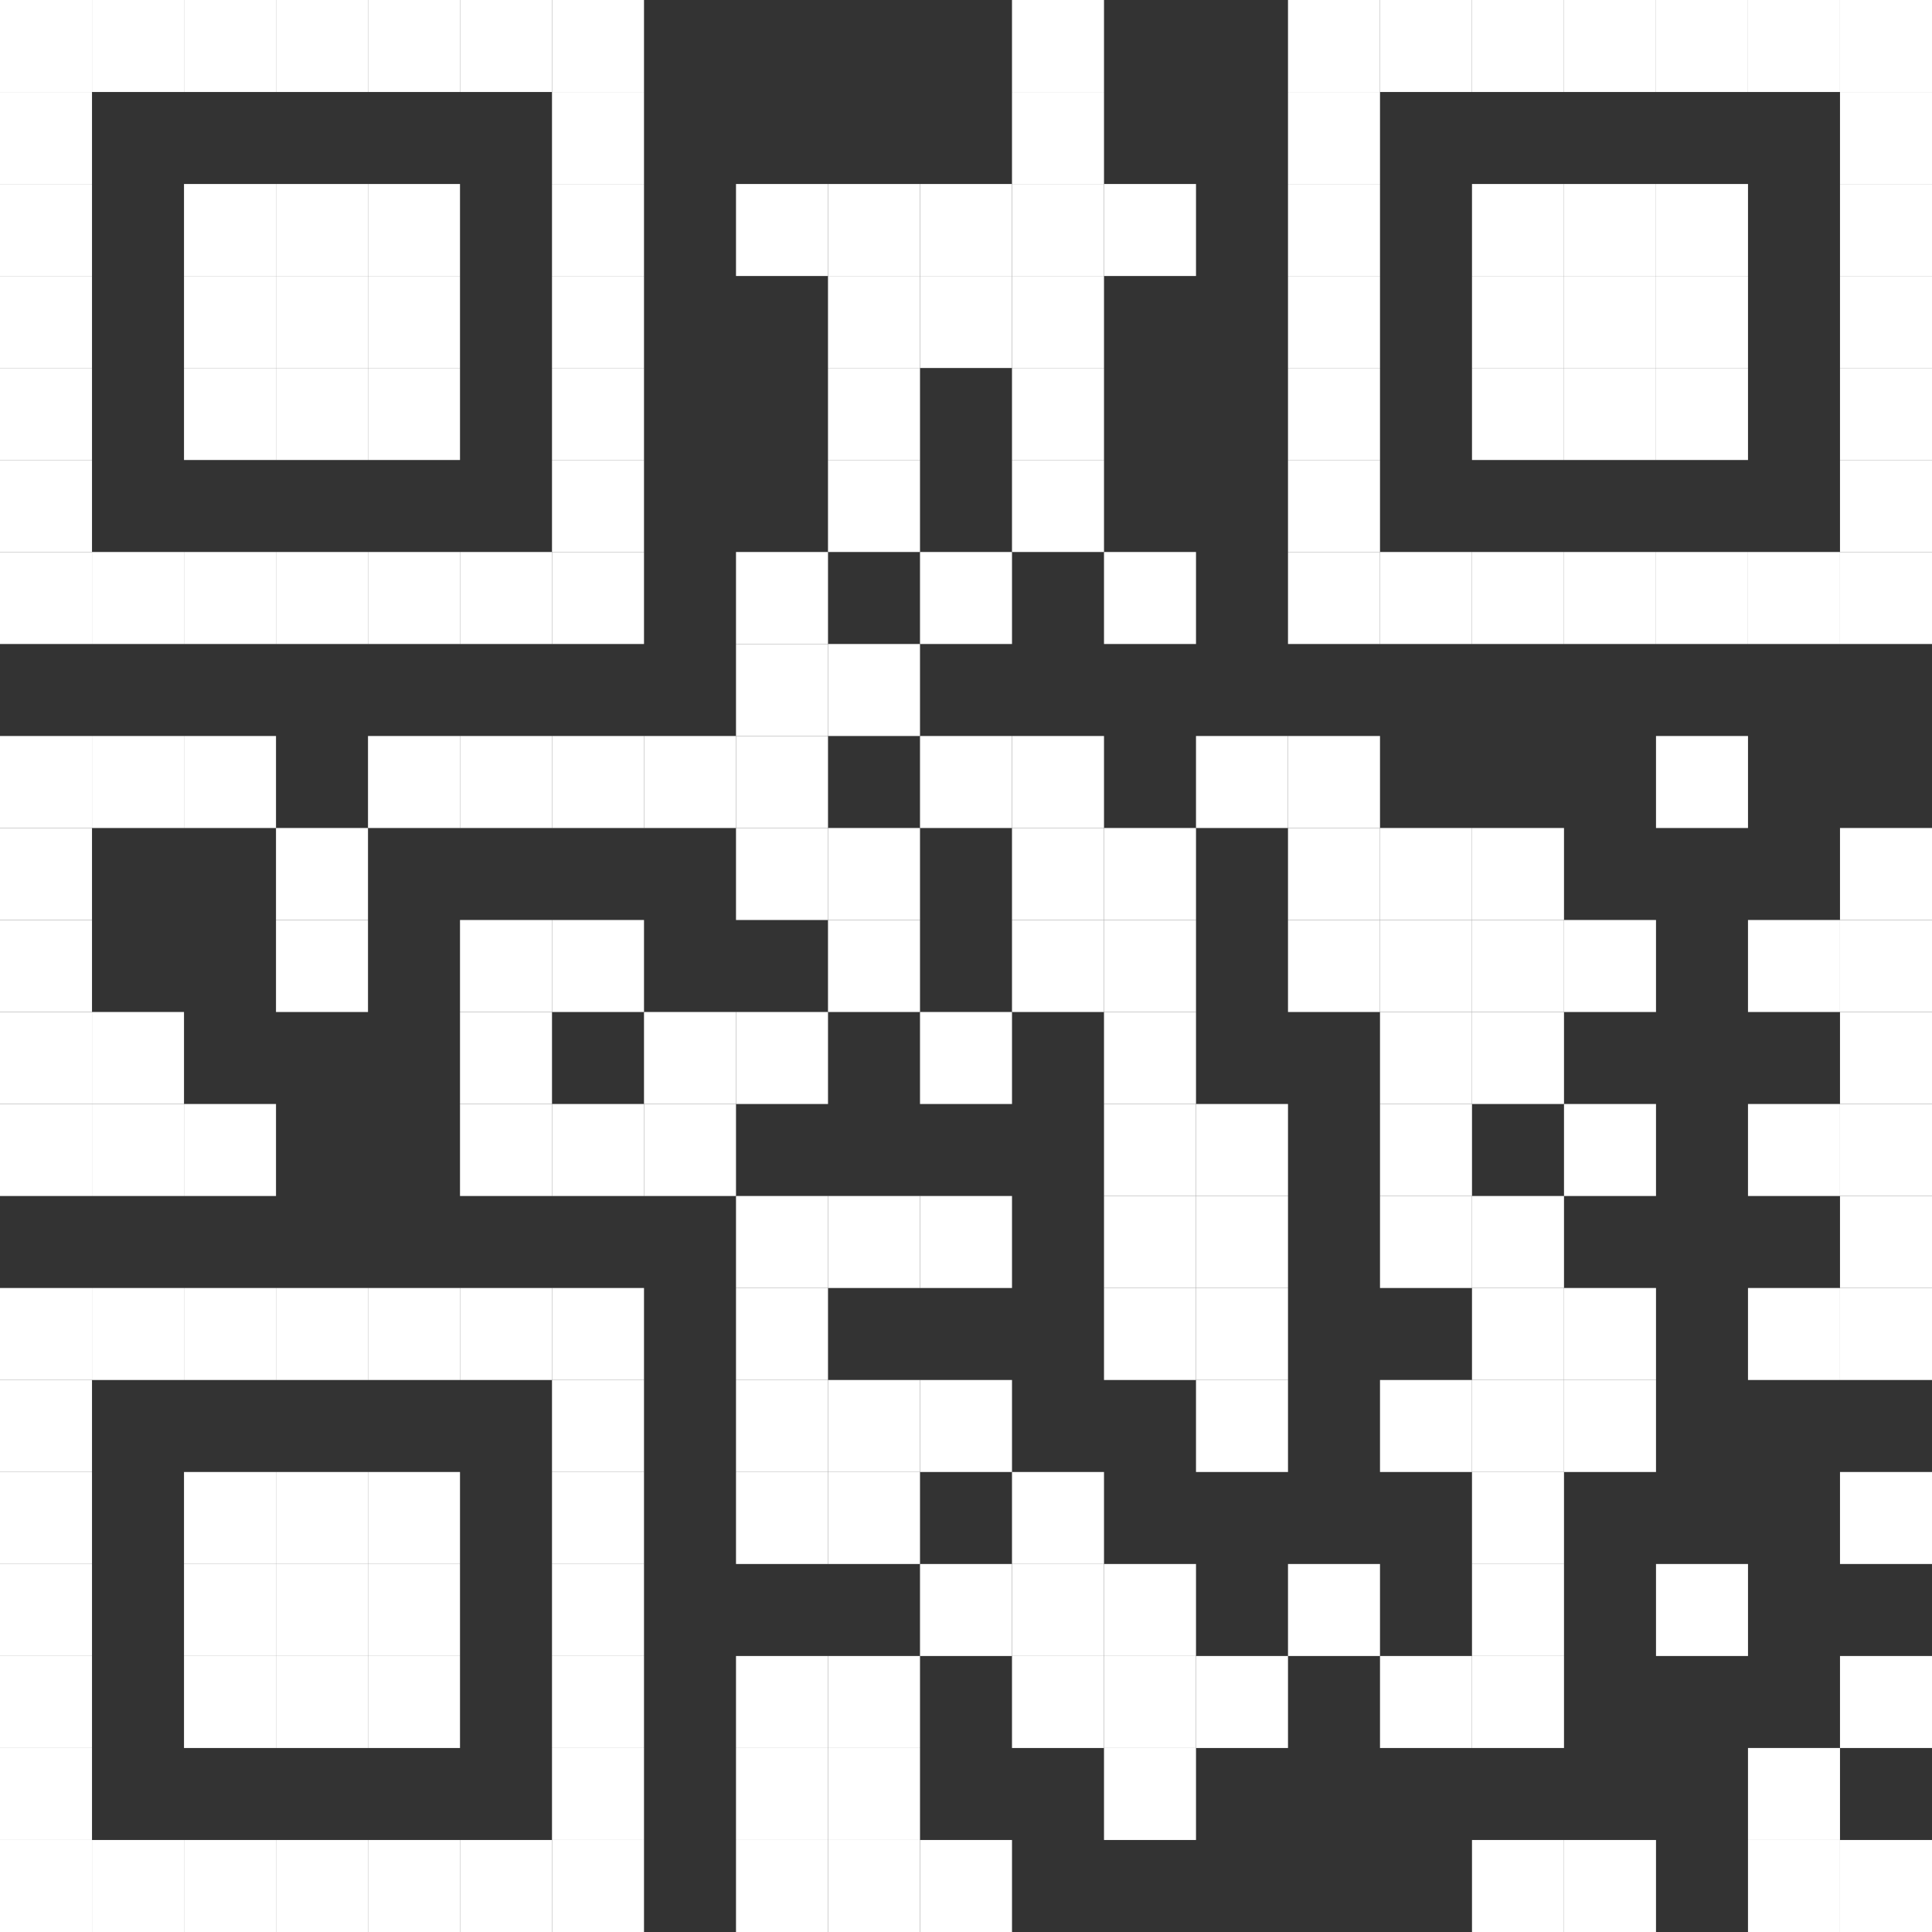 <svg id="Layer_1" data-name="Layer 1" xmlns="http://www.w3.org/2000/svg" viewBox="0 0 200 200"><rect x="0" y="0" width="200" height="200" fill="#333333" stroke="none"/><defs><style>.cls-1{fill:#fff;}</style></defs><rect class="cls-1" width="9.524" height="9.524"/><rect class="cls-1" x="9.524" width="9.524" height="9.524"/><rect class="cls-1" x="19.048" width="9.524" height="9.524"/><rect class="cls-1" x="28.571" width="9.524" height="9.524"/><rect class="cls-1" x="38.095" width="9.524" height="9.524"/><rect class="cls-1" x="47.619" width="9.524" height="9.524"/><rect class="cls-1" x="57.143" width="9.524" height="9.524"/><rect class="cls-1" x="104.762" width="9.524" height="9.524"/><rect class="cls-1" x="133.333" width="9.524" height="9.524"/><rect class="cls-1" x="142.857" width="9.524" height="9.524"/><rect class="cls-1" x="152.381" width="9.524" height="9.524"/><rect class="cls-1" x="161.905" width="9.524" height="9.524"/><rect class="cls-1" x="171.429" width="9.524" height="9.524"/><rect class="cls-1" x="180.952" width="9.524" height="9.524"/><rect class="cls-1" x="190.476" width="9.524" height="9.524"/><rect class="cls-1" y="9.524" width="9.524" height="9.524"/><rect class="cls-1" x="57.143" y="9.524" width="9.524" height="9.524"/><rect class="cls-1" x="104.762" y="9.524" width="9.524" height="9.524"/><rect class="cls-1" x="133.333" y="9.524" width="9.524" height="9.524"/><rect class="cls-1" x="190.476" y="9.524" width="9.524" height="9.524"/><rect class="cls-1" y="19.048" width="9.524" height="9.524"/><rect class="cls-1" x="19.048" y="19.048" width="9.524" height="9.524"/><rect class="cls-1" x="28.571" y="19.048" width="9.524" height="9.524"/><rect class="cls-1" x="38.095" y="19.048" width="9.524" height="9.524"/><rect class="cls-1" x="57.143" y="19.048" width="9.524" height="9.524"/><rect class="cls-1" x="76.191" y="19.048" width="9.524" height="9.524"/><rect class="cls-1" x="85.714" y="19.048" width="9.524" height="9.524"/><rect class="cls-1" x="95.238" y="19.048" width="9.524" height="9.524"/><rect class="cls-1" x="104.762" y="19.048" width="9.524" height="9.524"/><rect class="cls-1" x="114.286" y="19.048" width="9.524" height="9.524"/><rect class="cls-1" x="133.333" y="19.048" width="9.524" height="9.524"/><rect class="cls-1" x="152.381" y="19.048" width="9.524" height="9.524"/><rect class="cls-1" x="161.905" y="19.048" width="9.524" height="9.524"/><rect class="cls-1" x="171.429" y="19.048" width="9.524" height="9.524"/><rect class="cls-1" x="190.476" y="19.048" width="9.524" height="9.524"/><rect class="cls-1" y="28.571" width="9.524" height="9.524"/><rect class="cls-1" x="19.048" y="28.571" width="9.524" height="9.524"/><rect class="cls-1" x="28.571" y="28.571" width="9.524" height="9.524"/><rect class="cls-1" x="38.095" y="28.571" width="9.524" height="9.524"/><rect class="cls-1" x="57.143" y="28.571" width="9.524" height="9.524"/><rect class="cls-1" x="85.714" y="28.571" width="9.524" height="9.524"/><rect class="cls-1" x="95.238" y="28.571" width="9.524" height="9.524"/><rect class="cls-1" x="104.762" y="28.571" width="9.524" height="9.524"/><rect class="cls-1" x="133.333" y="28.571" width="9.524" height="9.524"/><rect class="cls-1" x="152.381" y="28.571" width="9.524" height="9.524"/><rect class="cls-1" x="161.905" y="28.571" width="9.524" height="9.524"/><rect class="cls-1" x="171.429" y="28.571" width="9.524" height="9.524"/><rect class="cls-1" x="190.476" y="28.571" width="9.524" height="9.524"/><rect class="cls-1" y="38.095" width="9.524" height="9.524"/><rect class="cls-1" x="19.048" y="38.095" width="9.524" height="9.524"/><rect class="cls-1" x="28.571" y="38.095" width="9.524" height="9.524"/><rect class="cls-1" x="38.095" y="38.095" width="9.524" height="9.524"/><rect class="cls-1" x="57.143" y="38.095" width="9.524" height="9.524"/><rect class="cls-1" x="85.714" y="38.095" width="9.524" height="9.524"/><rect class="cls-1" x="104.762" y="38.095" width="9.524" height="9.524"/><rect class="cls-1" x="133.333" y="38.095" width="9.524" height="9.524"/><rect class="cls-1" x="152.381" y="38.095" width="9.524" height="9.524"/><rect class="cls-1" x="161.905" y="38.095" width="9.524" height="9.524"/><rect class="cls-1" x="171.429" y="38.095" width="9.524" height="9.524"/><rect class="cls-1" x="190.476" y="38.095" width="9.524" height="9.524"/><rect class="cls-1" y="47.619" width="9.524" height="9.524"/><rect class="cls-1" x="57.143" y="47.619" width="9.524" height="9.524"/><rect class="cls-1" x="85.714" y="47.619" width="9.524" height="9.524"/><rect class="cls-1" x="104.762" y="47.619" width="9.524" height="9.524"/><rect class="cls-1" x="133.333" y="47.619" width="9.524" height="9.524"/><rect class="cls-1" x="190.476" y="47.619" width="9.524" height="9.524"/><rect class="cls-1" y="57.143" width="9.524" height="9.524"/><rect class="cls-1" x="9.524" y="57.143" width="9.524" height="9.524"/><rect class="cls-1" x="19.048" y="57.143" width="9.524" height="9.524"/><rect class="cls-1" x="28.571" y="57.143" width="9.524" height="9.524"/><rect class="cls-1" x="38.095" y="57.143" width="9.524" height="9.524"/><rect class="cls-1" x="47.619" y="57.143" width="9.524" height="9.524"/><rect class="cls-1" x="57.143" y="57.143" width="9.524" height="9.524"/><rect class="cls-1" x="76.191" y="57.143" width="9.524" height="9.524"/><rect class="cls-1" x="95.238" y="57.143" width="9.524" height="9.524"/><rect class="cls-1" x="114.286" y="57.143" width="9.524" height="9.524"/><rect class="cls-1" x="133.333" y="57.143" width="9.524" height="9.524"/><rect class="cls-1" x="142.857" y="57.143" width="9.524" height="9.524"/><rect class="cls-1" x="152.381" y="57.143" width="9.524" height="9.524"/><rect class="cls-1" x="161.905" y="57.143" width="9.524" height="9.524"/><rect class="cls-1" x="171.429" y="57.143" width="9.524" height="9.524"/><rect class="cls-1" x="180.952" y="57.143" width="9.524" height="9.524"/><rect class="cls-1" x="190.476" y="57.143" width="9.524" height="9.524"/><rect class="cls-1" x="76.191" y="66.667" width="9.524" height="9.524"/><rect class="cls-1" x="85.714" y="66.667" width="9.524" height="9.524"/><rect class="cls-1" y="76.191" width="9.524" height="9.524"/><rect class="cls-1" x="9.524" y="76.191" width="9.524" height="9.524"/><rect class="cls-1" x="19.048" y="76.191" width="9.524" height="9.524"/><rect class="cls-1" x="38.095" y="76.191" width="9.524" height="9.524"/><rect class="cls-1" x="47.619" y="76.191" width="9.524" height="9.524"/><rect class="cls-1" x="57.143" y="76.191" width="9.524" height="9.524"/><rect class="cls-1" x="66.667" y="76.191" width="9.524" height="9.524"/><rect class="cls-1" x="76.191" y="76.191" width="9.524" height="9.524"/><rect class="cls-1" x="95.238" y="76.191" width="9.524" height="9.524"/><rect class="cls-1" x="104.762" y="76.191" width="9.524" height="9.524"/><rect class="cls-1" x="123.809" y="76.191" width="9.524" height="9.524"/><rect class="cls-1" x="133.333" y="76.191" width="9.524" height="9.524"/><rect class="cls-1" x="171.429" y="76.191" width="9.524" height="9.524"/><rect class="cls-1" y="85.714" width="9.524" height="9.524"/><rect class="cls-1" x="28.571" y="85.714" width="9.524" height="9.524"/><rect class="cls-1" x="76.191" y="85.714" width="9.524" height="9.524"/><rect class="cls-1" x="85.714" y="85.714" width="9.524" height="9.524"/><rect class="cls-1" x="104.762" y="85.714" width="9.524" height="9.524"/><rect class="cls-1" x="114.286" y="85.714" width="9.524" height="9.524"/><rect class="cls-1" x="133.333" y="85.714" width="9.524" height="9.524"/><rect class="cls-1" x="142.857" y="85.714" width="9.524" height="9.524"/><rect class="cls-1" x="152.381" y="85.714" width="9.524" height="9.524"/><rect class="cls-1" x="190.476" y="85.714" width="9.524" height="9.524"/><rect class="cls-1" y="95.238" width="9.524" height="9.524"/><rect class="cls-1" x="28.571" y="95.238" width="9.524" height="9.524"/><rect class="cls-1" x="47.619" y="95.238" width="9.524" height="9.524"/><rect class="cls-1" x="57.143" y="95.238" width="9.524" height="9.524"/><rect class="cls-1" x="85.714" y="95.238" width="9.524" height="9.524"/><rect class="cls-1" x="104.762" y="95.238" width="9.524" height="9.524"/><rect class="cls-1" x="114.286" y="95.238" width="9.524" height="9.524"/><rect class="cls-1" x="133.333" y="95.238" width="9.524" height="9.524"/><rect class="cls-1" x="142.857" y="95.238" width="9.524" height="9.524"/><rect class="cls-1" x="152.381" y="95.238" width="9.524" height="9.524"/><rect class="cls-1" x="161.905" y="95.238" width="9.524" height="9.524"/><rect class="cls-1" x="180.952" y="95.238" width="9.524" height="9.524"/><rect class="cls-1" x="190.476" y="95.238" width="9.524" height="9.524"/><rect class="cls-1" y="104.762" width="9.524" height="9.524"/><rect class="cls-1" x="9.524" y="104.762" width="9.524" height="9.524"/><rect class="cls-1" x="47.619" y="104.762" width="9.524" height="9.524"/><rect class="cls-1" x="66.667" y="104.762" width="9.524" height="9.524"/><rect class="cls-1" x="76.191" y="104.762" width="9.524" height="9.524"/><rect class="cls-1" x="95.238" y="104.762" width="9.524" height="9.524"/><rect class="cls-1" x="114.286" y="104.762" width="9.524" height="9.524"/><rect class="cls-1" x="142.857" y="104.762" width="9.524" height="9.524"/><rect class="cls-1" x="152.381" y="104.762" width="9.524" height="9.524"/><rect class="cls-1" x="190.476" y="104.762" width="9.524" height="9.524"/><rect class="cls-1" y="114.286" width="9.524" height="9.524"/><rect class="cls-1" x="9.524" y="114.286" width="9.524" height="9.524"/><rect class="cls-1" x="19.048" y="114.286" width="9.524" height="9.524"/><rect class="cls-1" x="47.619" y="114.286" width="9.524" height="9.524"/><rect class="cls-1" x="57.143" y="114.286" width="9.524" height="9.524"/><rect class="cls-1" x="66.667" y="114.286" width="9.524" height="9.524"/><rect class="cls-1" x="114.286" y="114.286" width="9.524" height="9.524"/><rect class="cls-1" x="123.809" y="114.286" width="9.524" height="9.524"/><rect class="cls-1" x="142.857" y="114.286" width="9.524" height="9.524"/><rect class="cls-1" x="161.905" y="114.286" width="9.524" height="9.524"/><rect class="cls-1" x="180.952" y="114.286" width="9.524" height="9.524"/><rect class="cls-1" x="190.476" y="114.286" width="9.524" height="9.524"/><rect class="cls-1" x="76.191" y="123.809" width="9.524" height="9.524"/><rect class="cls-1" x="85.714" y="123.809" width="9.524" height="9.524"/><rect class="cls-1" x="95.238" y="123.809" width="9.524" height="9.524"/><rect class="cls-1" x="114.286" y="123.809" width="9.524" height="9.524"/><rect class="cls-1" x="123.809" y="123.809" width="9.524" height="9.524"/><rect class="cls-1" x="142.857" y="123.809" width="9.524" height="9.524"/><rect class="cls-1" x="152.381" y="123.809" width="9.524" height="9.524"/><rect class="cls-1" x="190.476" y="123.809" width="9.524" height="9.524"/><rect class="cls-1" y="133.333" width="9.524" height="9.524"/><rect class="cls-1" x="9.524" y="133.333" width="9.524" height="9.524"/><rect class="cls-1" x="19.048" y="133.333" width="9.524" height="9.524"/><rect class="cls-1" x="28.571" y="133.333" width="9.524" height="9.524"/><rect class="cls-1" x="38.095" y="133.333" width="9.524" height="9.524"/><rect class="cls-1" x="47.619" y="133.333" width="9.524" height="9.524"/><rect class="cls-1" x="57.143" y="133.333" width="9.524" height="9.524"/><rect class="cls-1" x="76.191" y="133.333" width="9.524" height="9.524"/><rect class="cls-1" x="114.286" y="133.333" width="9.524" height="9.524"/><rect class="cls-1" x="123.809" y="133.333" width="9.524" height="9.524"/><rect class="cls-1" x="152.381" y="133.333" width="9.524" height="9.524"/><rect class="cls-1" x="161.905" y="133.333" width="9.524" height="9.524"/><rect class="cls-1" x="180.952" y="133.333" width="9.524" height="9.524"/><rect class="cls-1" x="190.476" y="133.333" width="9.524" height="9.524"/><rect class="cls-1" y="142.857" width="9.524" height="9.524"/><rect class="cls-1" x="57.143" y="142.857" width="9.524" height="9.524"/><rect class="cls-1" x="76.191" y="142.857" width="9.524" height="9.524"/><rect class="cls-1" x="85.714" y="142.857" width="9.524" height="9.524"/><rect class="cls-1" x="95.238" y="142.857" width="9.524" height="9.524"/><rect class="cls-1" x="123.809" y="142.857" width="9.524" height="9.524"/><rect class="cls-1" x="142.857" y="142.857" width="9.524" height="9.524"/><rect class="cls-1" x="152.381" y="142.857" width="9.524" height="9.524"/><rect class="cls-1" x="161.905" y="142.857" width="9.524" height="9.524"/><rect class="cls-1" y="152.381" width="9.524" height="9.524"/><rect class="cls-1" x="19.048" y="152.381" width="9.524" height="9.524"/><rect class="cls-1" x="28.571" y="152.381" width="9.524" height="9.524"/><rect class="cls-1" x="38.095" y="152.381" width="9.524" height="9.524"/><rect class="cls-1" x="57.143" y="152.381" width="9.524" height="9.524"/><rect class="cls-1" x="76.191" y="152.381" width="9.524" height="9.524"/><rect class="cls-1" x="85.714" y="152.381" width="9.524" height="9.524"/><rect class="cls-1" x="104.762" y="152.381" width="9.524" height="9.524"/><rect class="cls-1" x="152.381" y="152.381" width="9.524" height="9.524"/><rect class="cls-1" x="190.476" y="152.381" width="9.524" height="9.524"/><rect class="cls-1" y="161.905" width="9.524" height="9.524"/><rect class="cls-1" x="19.048" y="161.905" width="9.524" height="9.524"/><rect class="cls-1" x="28.571" y="161.905" width="9.524" height="9.524"/><rect class="cls-1" x="38.095" y="161.905" width="9.524" height="9.524"/><rect class="cls-1" x="57.143" y="161.905" width="9.524" height="9.524"/><rect class="cls-1" x="95.238" y="161.905" width="9.524" height="9.524"/><rect class="cls-1" x="104.762" y="161.905" width="9.524" height="9.524"/><rect class="cls-1" x="114.286" y="161.905" width="9.524" height="9.524"/><rect class="cls-1" x="133.333" y="161.905" width="9.524" height="9.524"/><rect class="cls-1" x="152.381" y="161.905" width="9.524" height="9.524"/><rect class="cls-1" x="171.429" y="161.905" width="9.524" height="9.524"/><rect class="cls-1" y="171.429" width="9.524" height="9.524"/><rect class="cls-1" x="19.048" y="171.429" width="9.524" height="9.524"/><rect class="cls-1" x="28.571" y="171.429" width="9.524" height="9.524"/><rect class="cls-1" x="38.095" y="171.429" width="9.524" height="9.524"/><rect class="cls-1" x="57.143" y="171.429" width="9.524" height="9.524"/><rect class="cls-1" x="76.191" y="171.429" width="9.524" height="9.524"/><rect class="cls-1" x="85.714" y="171.429" width="9.524" height="9.524"/><rect class="cls-1" x="104.762" y="171.429" width="9.524" height="9.524"/><rect class="cls-1" x="114.286" y="171.429" width="9.524" height="9.524"/><rect class="cls-1" x="123.809" y="171.429" width="9.524" height="9.524"/><rect class="cls-1" x="142.857" y="171.429" width="9.524" height="9.524"/><rect class="cls-1" x="152.381" y="171.429" width="9.524" height="9.524"/><rect class="cls-1" x="190.476" y="171.429" width="9.524" height="9.524"/><rect class="cls-1" y="180.952" width="9.524" height="9.524"/><rect class="cls-1" x="57.143" y="180.952" width="9.524" height="9.524"/><rect class="cls-1" x="76.191" y="180.952" width="9.524" height="9.524"/><rect class="cls-1" x="85.714" y="180.952" width="9.524" height="9.524"/><rect class="cls-1" x="114.286" y="180.952" width="9.524" height="9.524"/><rect class="cls-1" x="180.952" y="180.952" width="9.524" height="9.524"/><rect class="cls-1" y="190.476" width="9.524" height="9.524"/><rect class="cls-1" x="9.524" y="190.476" width="9.524" height="9.524"/><rect class="cls-1" x="19.048" y="190.476" width="9.524" height="9.524"/><rect class="cls-1" x="28.571" y="190.476" width="9.524" height="9.524"/><rect class="cls-1" x="38.095" y="190.476" width="9.524" height="9.524"/><rect class="cls-1" x="47.619" y="190.476" width="9.524" height="9.524"/><rect class="cls-1" x="57.143" y="190.476" width="9.524" height="9.524"/><rect class="cls-1" x="76.191" y="190.476" width="9.524" height="9.524"/><rect class="cls-1" x="85.714" y="190.476" width="9.524" height="9.524"/><rect class="cls-1" x="95.238" y="190.476" width="9.524" height="9.524"/><rect class="cls-1" x="152.381" y="190.476" width="9.524" height="9.524"/><rect class="cls-1" x="161.905" y="190.476" width="9.524" height="9.524"/><rect class="cls-1" x="180.952" y="190.476" width="9.524" height="9.524"/><rect class="cls-1" x="190.476" y="190.476" width="9.524" height="9.524"/></svg>